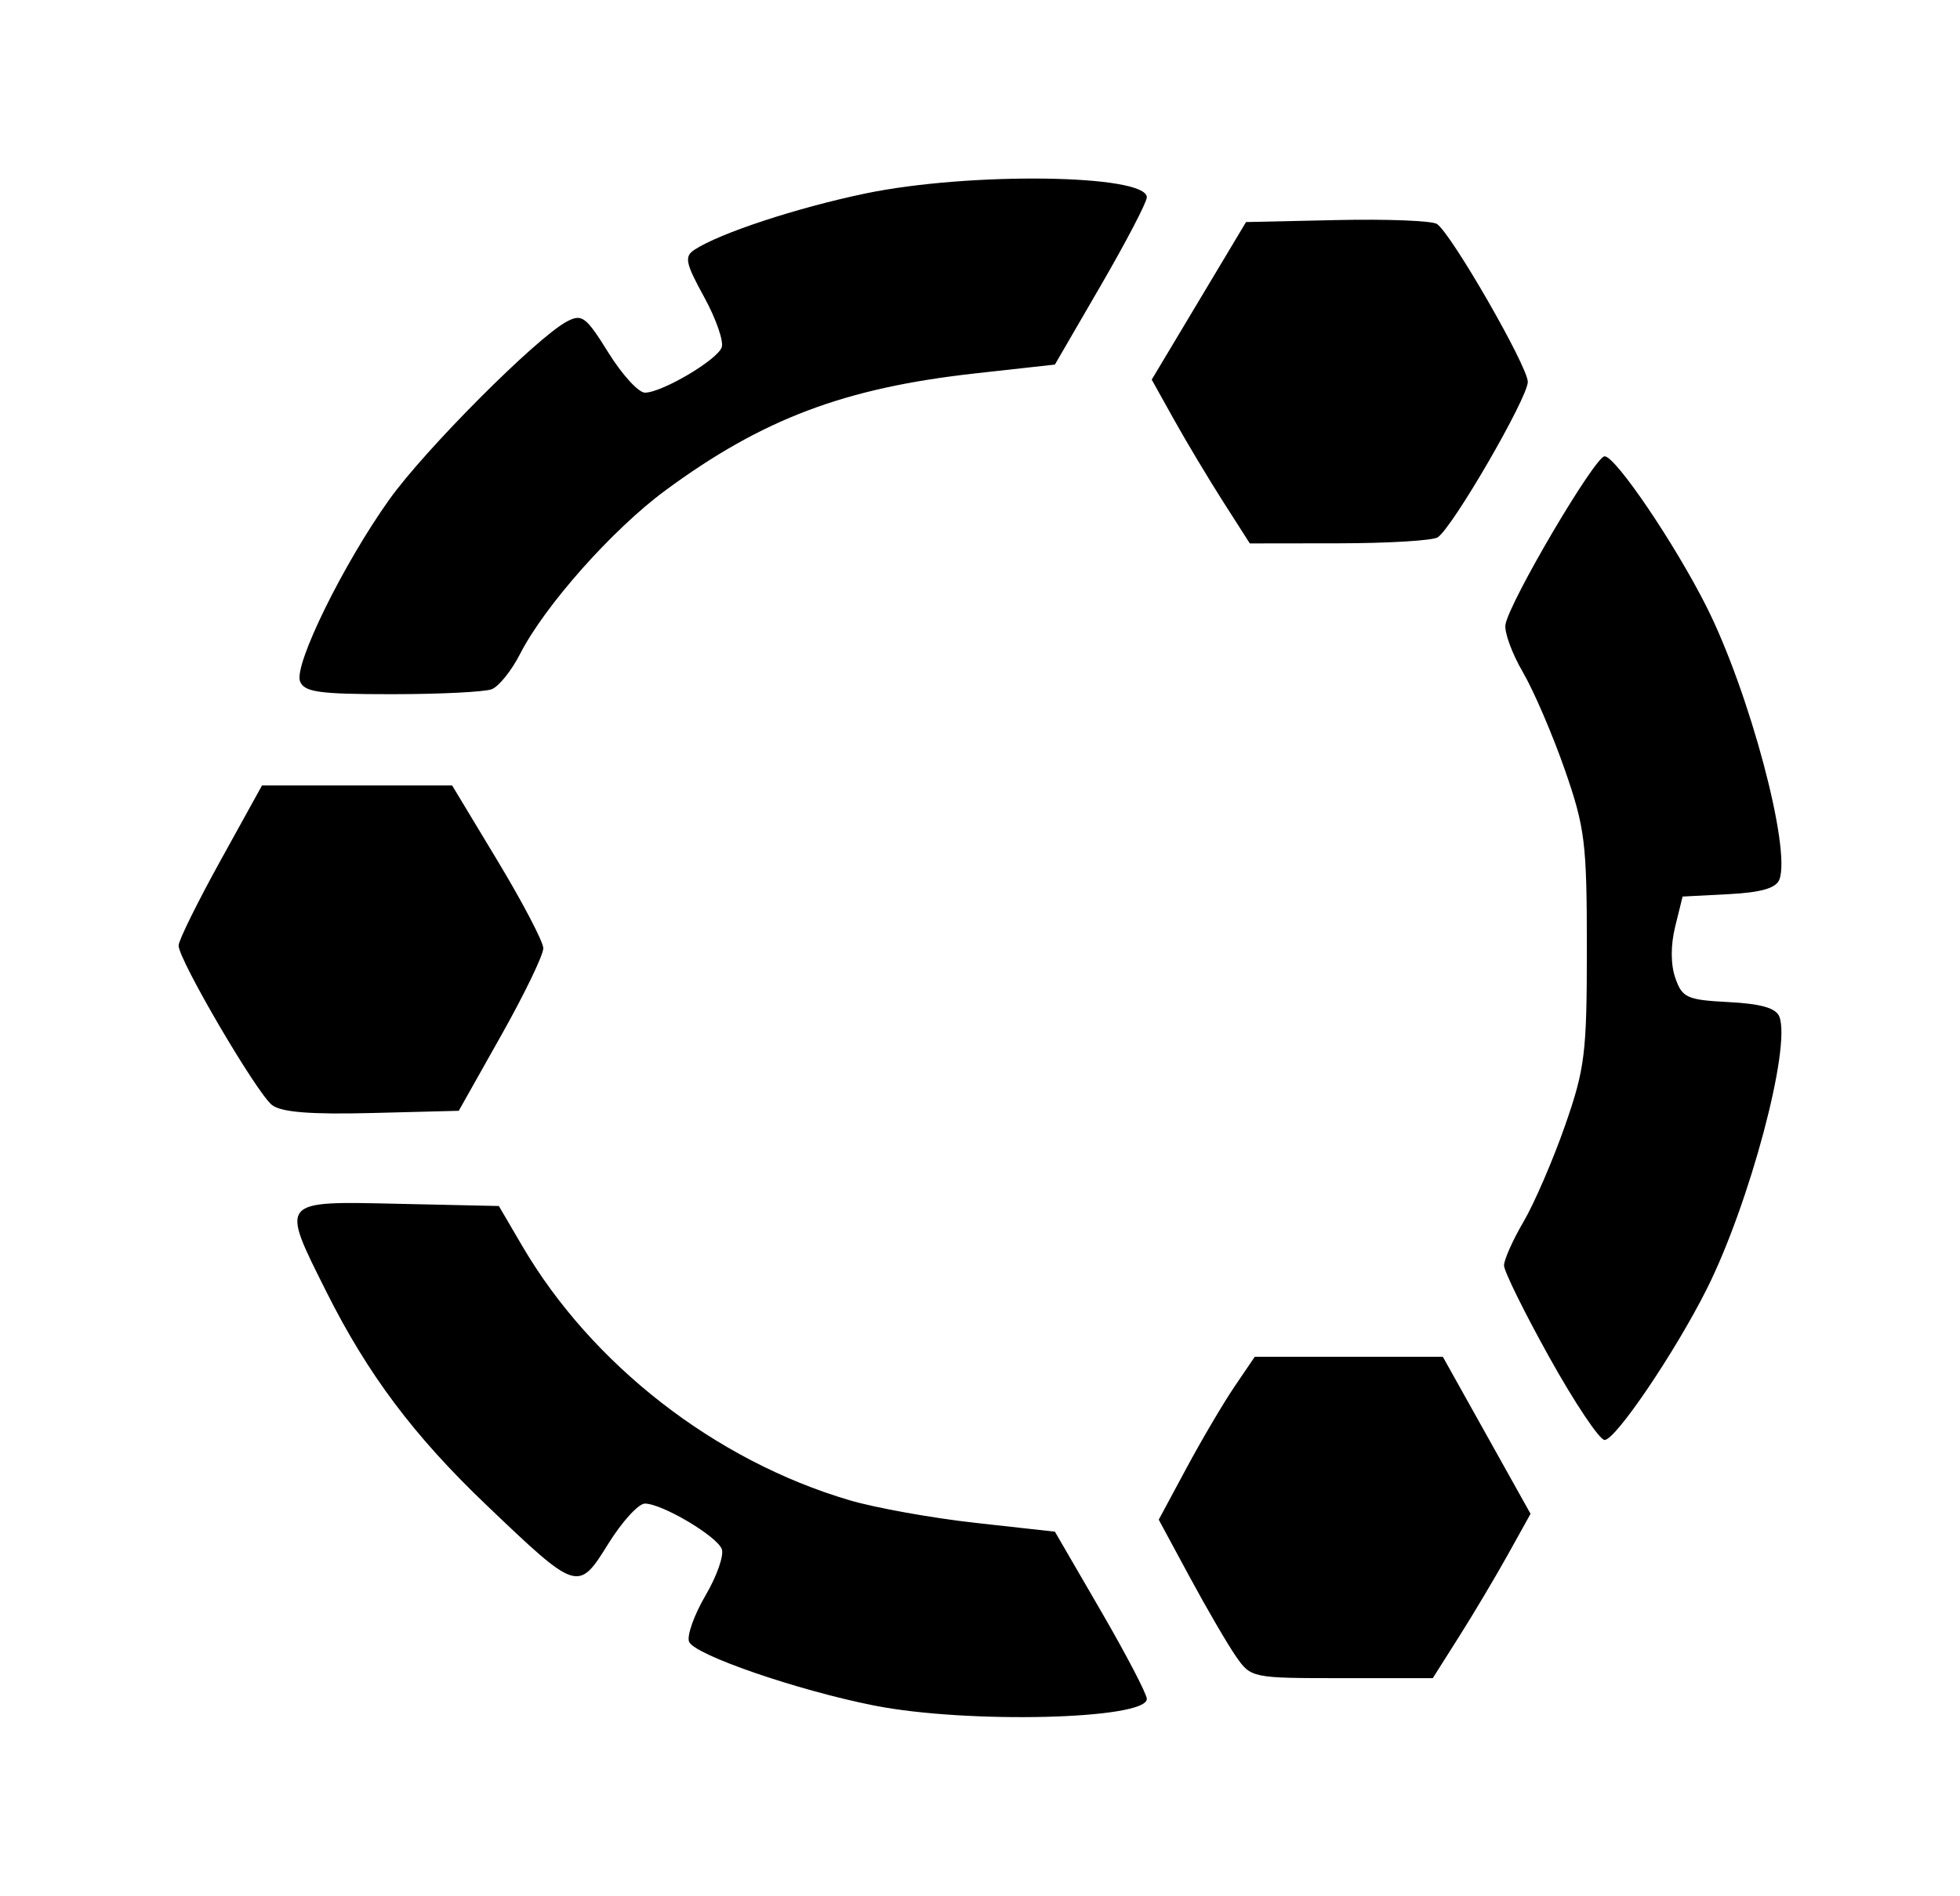 <svg xmlns="http://www.w3.org/2000/svg" width="329.25" height="318.528"><path d="M146.811 286.572c-12.941-2.57-30.223-8.535-31.061-10.719-.39-1.013.853-4.504 2.76-7.757s3.14-6.766 2.74-7.806c-.842-2.196-10.05-7.645-12.917-7.645-1.074 0-3.833 3.026-6.132 6.724-5.083 8.176-5.181 8.145-20.531-6.515-12.17-11.623-19.912-21.95-26.866-35.842-7.724-15.432-7.93-15.182 12.087-14.74l16.91.373 3.899 6.667c11.694 19.992 32.446 36.126 55.019 42.774 4.361 1.285 13.905 2.998 21.209 3.807l13.279 1.472 7.72 13.307c4.247 7.318 7.722 13.975 7.722 14.792 0 3.47-30.266 4.202-45.838 1.108m60.803-8.26c-1.402-2.017-4.893-8.008-7.757-13.314l-5.208-9.648 4.666-8.68c2.567-4.774 6.196-10.933 8.065-13.686l3.398-5.006h31.594l7.368 13.193 7.367 13.193-3.782 6.807c-2.08 3.744-5.776 9.957-8.213 13.807l-4.43 7h-15.26c-15.138 0-15.278-.028-17.808-3.666m52.701-50.15c-4.216-7.577-7.666-14.564-7.666-15.529s1.476-4.272 3.28-7.35c1.804-3.079 4.935-10.332 6.959-16.118 3.363-9.618 3.678-12.178 3.678-29.853 0-17.706-.312-20.23-3.712-30-2.042-5.867-5.212-13.24-7.045-16.385-1.833-3.144-3.144-6.744-2.913-8 .732-3.98 15.018-28.222 16.65-28.253 1.828-.034 11.826 14.73 17.137 25.304 7.19 14.317 14.212 40.627 12.225 45.806-.558 1.455-3.053 2.175-8.524 2.46l-7.735.401-1.244 5.037c-.779 3.151-.769 6.397.026 8.667 1.16 3.311 1.947 3.665 8.979 4.031 5.447.284 7.94 1.006 8.498 2.46 1.987 5.18-5.034 31.49-12.225 45.805-5.306 10.564-15.308 25.337-17.137 25.311-.86-.012-5.014-6.22-9.23-13.795M45.708 185.686C43.155 183.73 29.973 161.23 30 158.873c.01-.859 3.167-7.26 7.016-14.228l6.999-12.667h31.936l7.635 12.667c4.199 6.967 7.656 13.57 7.682 14.674s-3.16 7.704-7.079 14.667l-7.125 12.66-14.564.373c-10.288.264-15.218-.127-16.792-1.333m4.69-71.21c-1.056-2.757 7.272-19.713 15.005-30.55 5.986-8.389 24.693-27.154 29.787-29.88 2.563-1.37 3.227-.878 7.01 5.21 2.3 3.697 5.06 6.722 6.133 6.722 2.83 0 12.07-5.436 12.896-7.588.387-1.008-.936-4.818-2.938-8.467-3.137-5.714-3.365-6.818-1.642-7.95 4.23-2.783 17.163-7.046 28.666-9.45 17.458-3.65 47.334-3.252 47.334.63 0 .821-3.475 7.48-7.721 14.8l-7.721 13.306-13.28 1.471c-22.048 2.443-35.815 7.637-52.147 19.672-8.879 6.543-20.288 19.39-24.429 27.507-1.424 2.79-3.563 5.448-4.754 5.905-1.192.457-8.736.831-16.766.831-12.257 0-14.733-.348-15.432-2.17m155.08-30.163c-2.459-3.85-6.166-10.043-8.239-13.76l-3.768-6.762 7.922-13.24 7.922-13.238 15.334-.336c8.433-.185 15.972.115 16.754.667 2.496 1.761 15.246 23.943 15.243 26.52-.003 2.693-12.657 24.528-15.143 26.128-.836.54-8.278.99-16.537 1l-15.017.02z" style="fill:#000;stroke-width:1.333"/></svg>